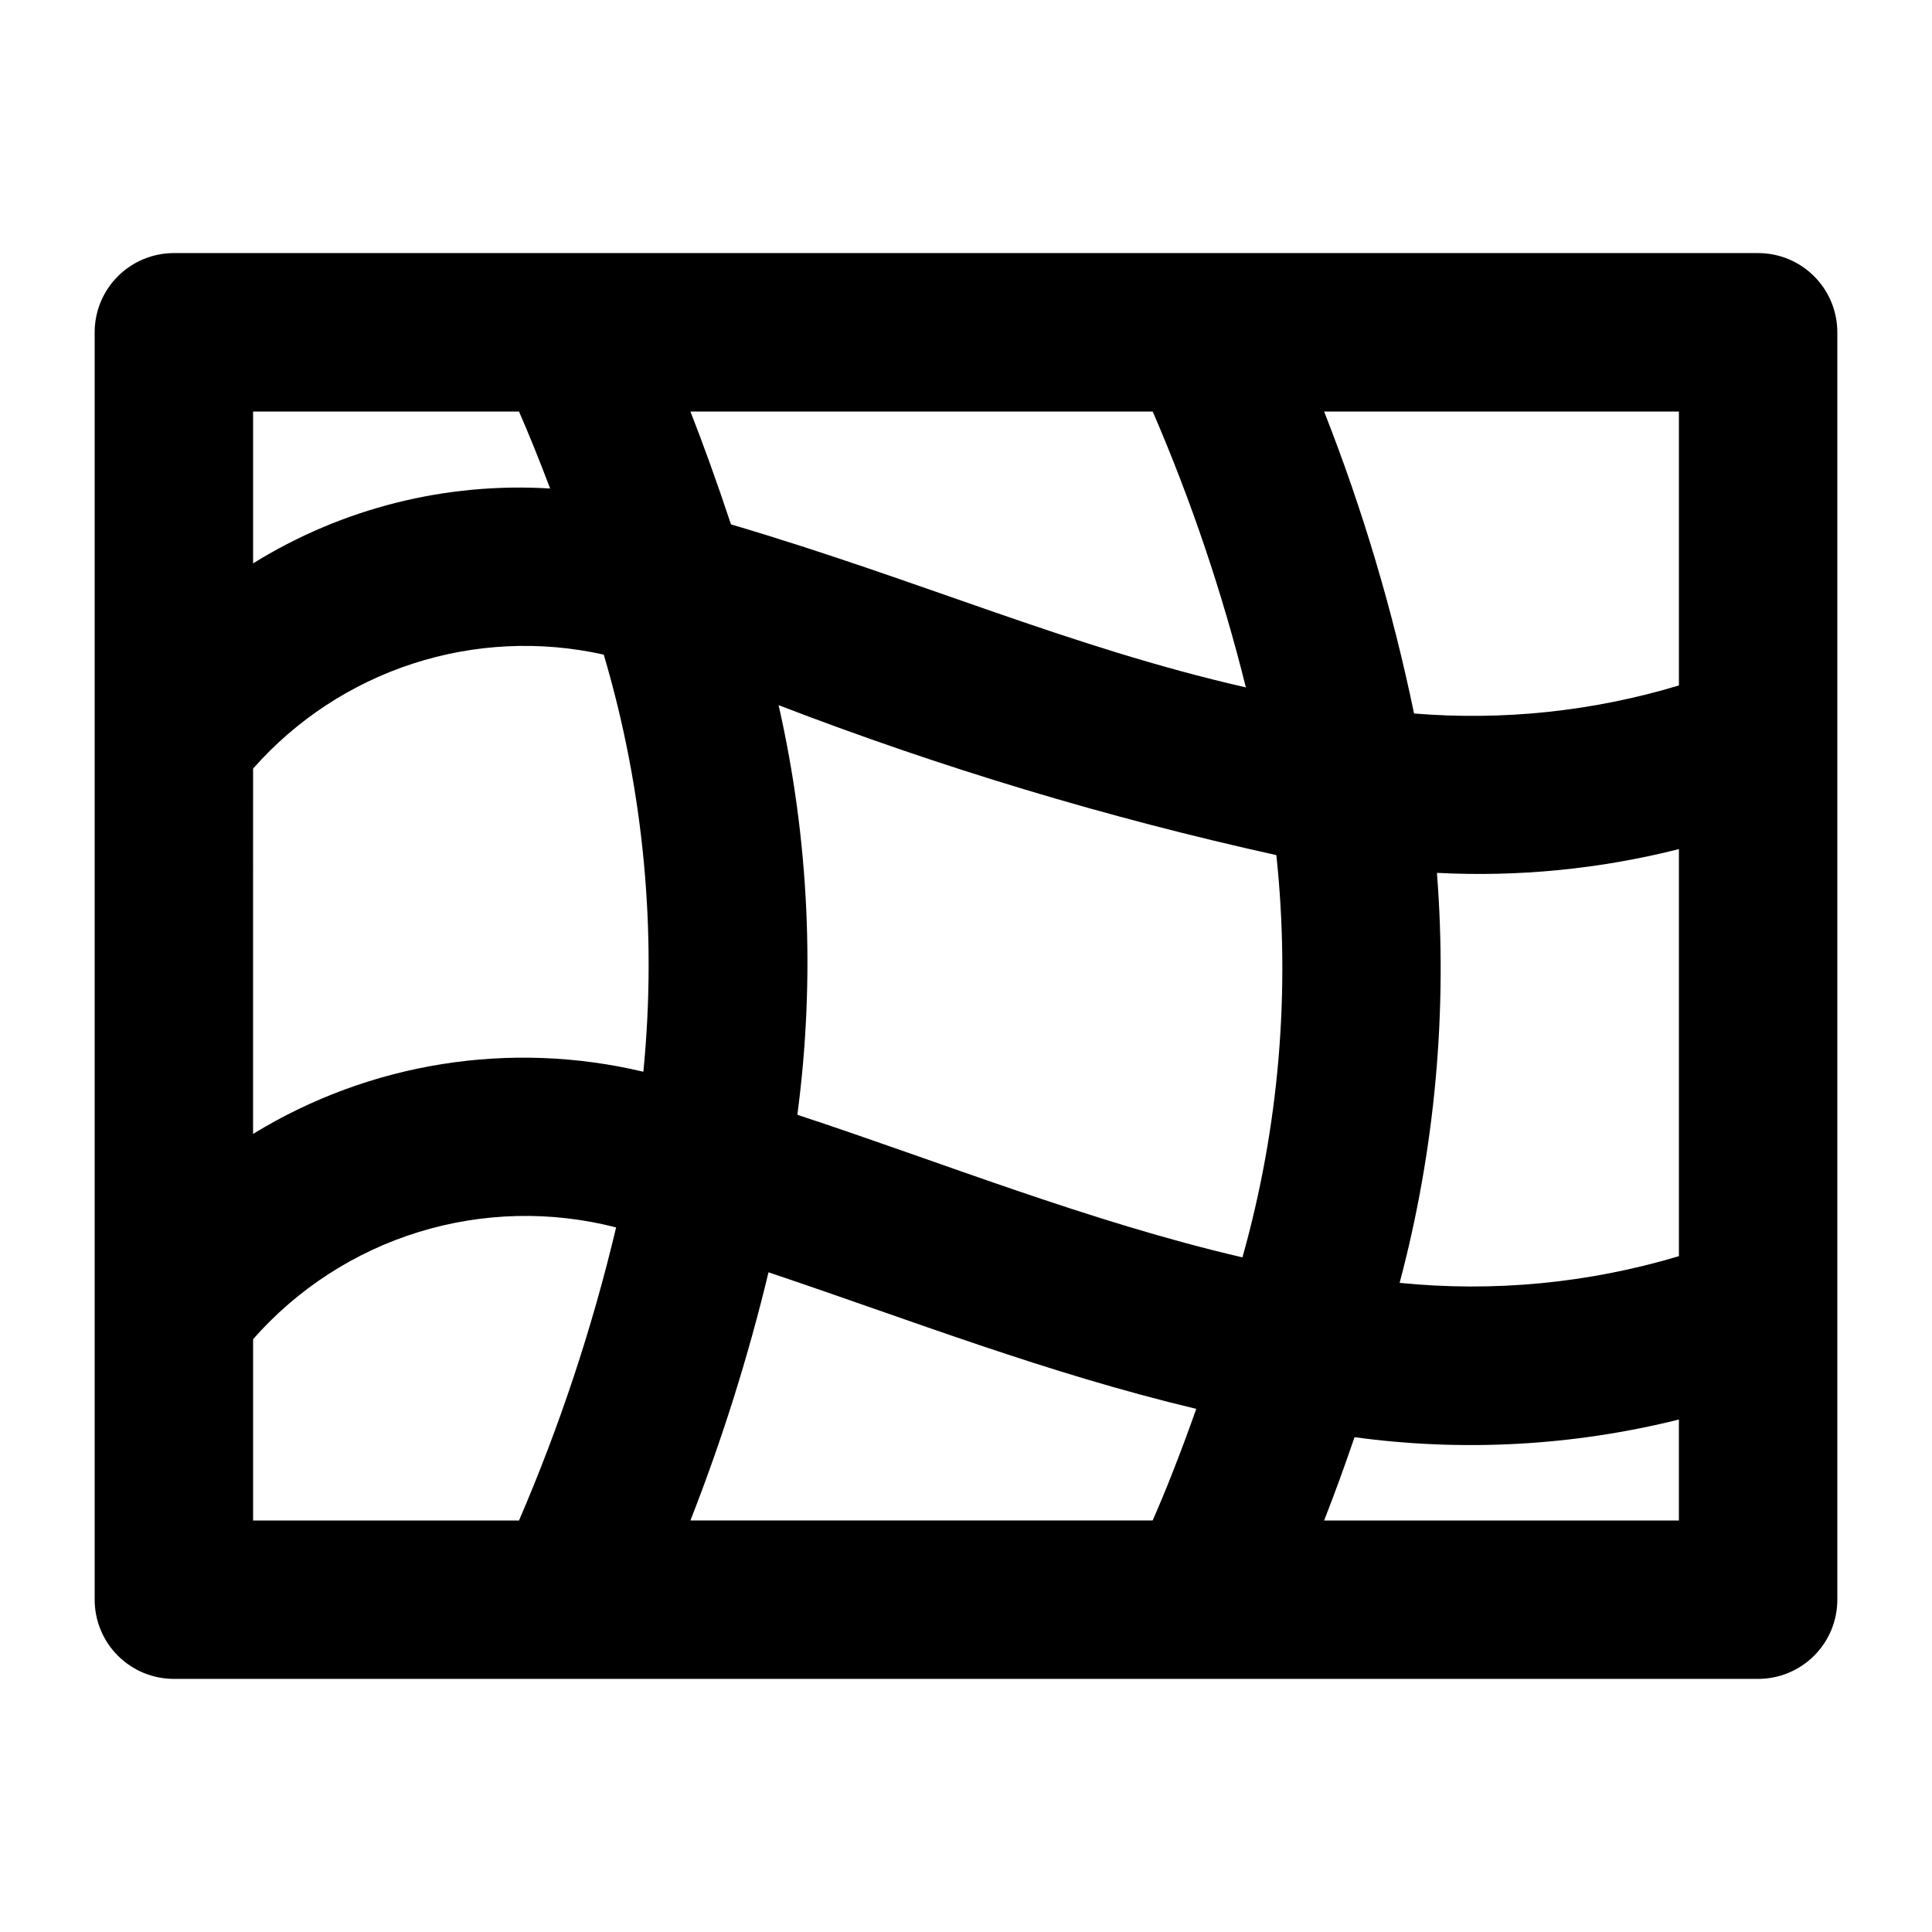 <?xml version="1.0" encoding="UTF-8"?>
<!-- Uploaded to: SVG Repo, www.svgrepo.com, Generator: SVG Repo Mixer Tools -->
<svg fill="#000000" width="800px" height="800px" version="1.1" viewBox="144 144 512 512" xmlns="http://www.w3.org/2000/svg">
 <path d="m630.91 232.06c0-5.566-2.211-10.906-6.148-14.844s-9.273-6.148-14.844-6.148h-419.84c-5.566 0-10.906 2.211-14.844 6.148s-6.148 9.277-6.148 14.844v335.87c0 5.57 2.211 10.91 6.148 14.844 3.938 3.938 9.277 6.148 14.844 6.148h419.84c5.57 0 10.906-2.211 14.844-6.148 3.938-3.934 6.148-9.273 6.148-14.844zm-303.94 314.88c8.395-21.422 15.312-43.395 20.695-65.766 38.227 12.848 73.578 26.703 113.36 36.191-4.367 12.344-8.398 22.418-11.566 29.578zm-115.9-199.25c11.363-12.898 25.984-22.508 42.332-27.82 16.348-5.316 33.824-6.141 50.598-2.387 10.602 35.824 14.164 73.363 10.496 110.54-35.297-8.406-72.488-2.481-103.43 16.477zm238.41-94.633c10.215 23.656 18.473 48.109 24.688 73.113-46.98-10.746-85.922-28.277-136.45-43.203-3.738-11.27-7.391-21.324-10.746-29.91zm-94.172 186.37c4.805-36.191 3.121-72.949-4.973-108.55 42.918 16.52 87.012 29.801 131.91 39.738 3.805 35.781 0.758 71.961-8.984 106.6-40.535-9.402-80.57-25.504-117.96-37.785zm169.49-64.109h0.004c21.57 1.121 43.188-1.004 64.129-6.297v107.88-0.004c-23.969 7.18-49.117 9.586-74.016 7.074 9.402-35.398 12.746-72.137 9.887-108.65zm64.133-49.668c-22.727 6.856-46.539 9.375-70.195 7.43-5.648-27.301-13.617-54.074-23.828-80.02h94.023zm-307.39-72.59c2.309 5.289 5.144 12.156 8.25 20.402-27.66-1.707-55.172 5.223-78.719 19.84v-40.242zm-70.469 245.84c11.73-13.348 26.93-23.184 43.914-28.414 16.984-5.227 35.086-5.644 52.293-1.203-6.312 26.586-14.926 52.574-25.738 77.668h-70.469zm283.83 48.051c2.562-6.527 5.289-13.938 8.062-22.082 28.691 3.91 57.863 2.32 85.961-4.68v26.762z"/>
</svg>